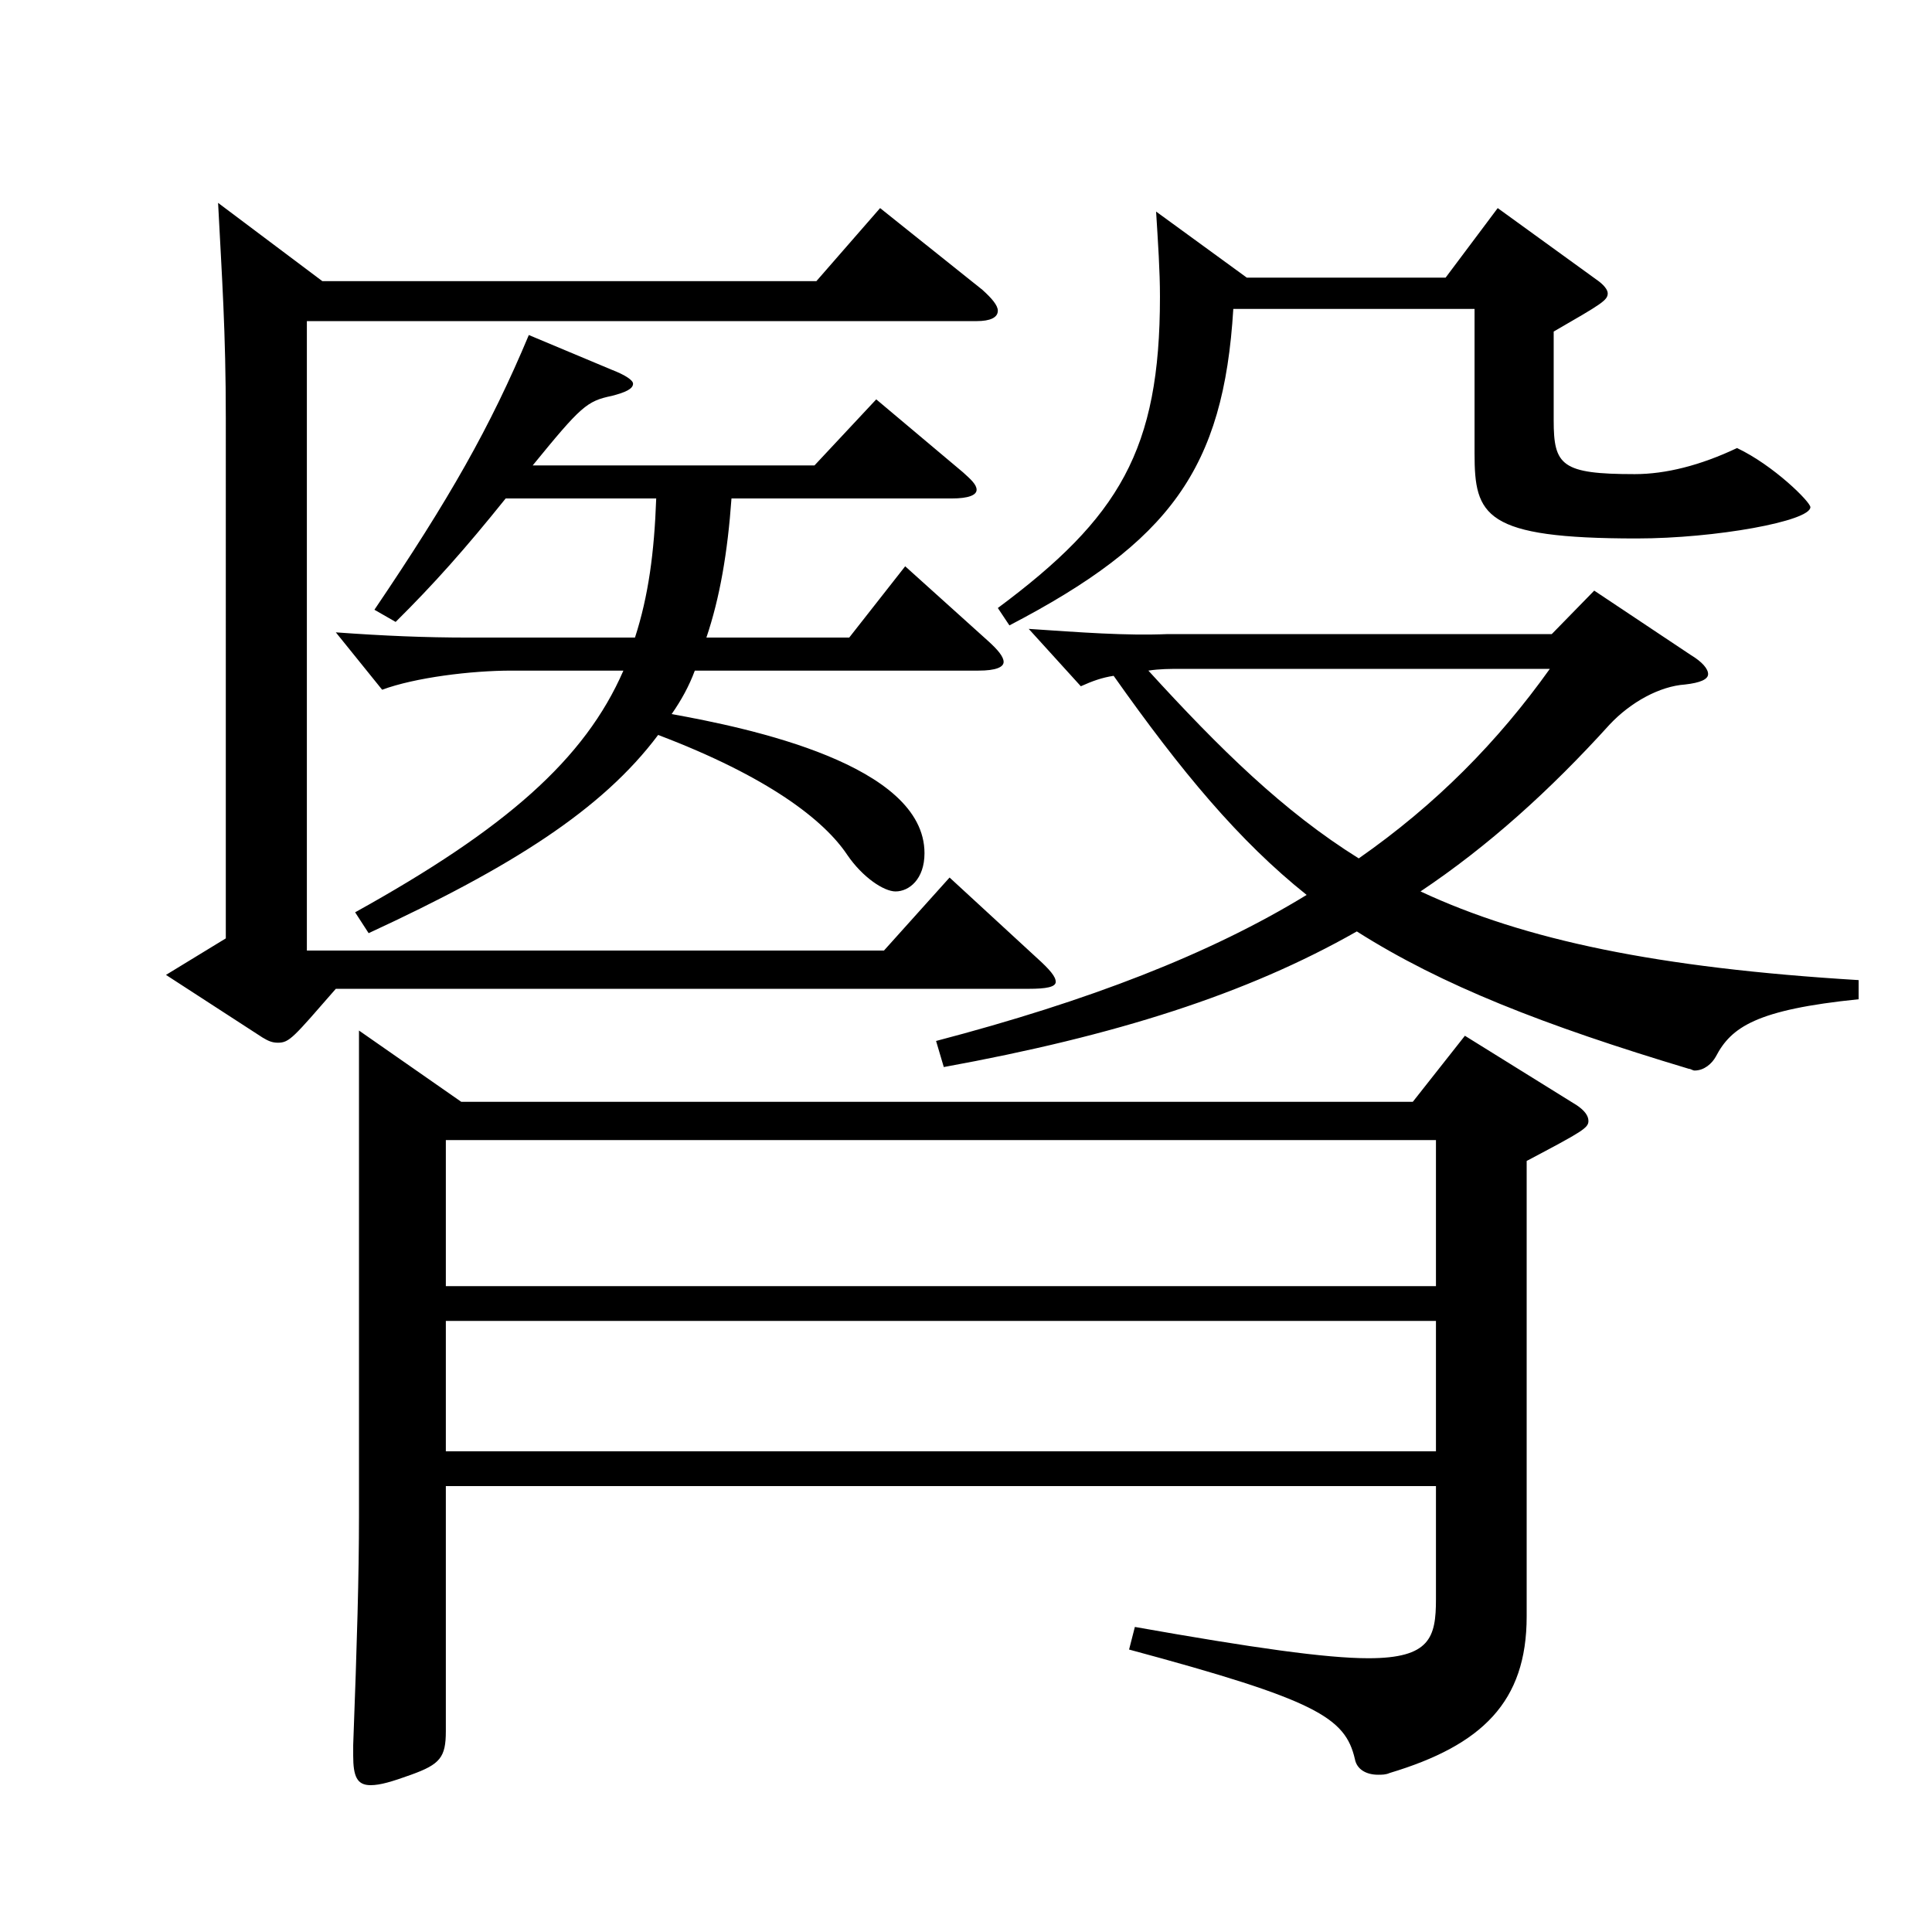 <?xml version="1.0" encoding="utf-8"?>
<!-- Generator: Adobe Illustrator 16.0.0, SVG Export Plug-In . SVG Version: 6.00 Build 0)  -->
<!DOCTYPE svg PUBLIC "-//W3C//DTD SVG 1.1//EN" "http://www.w3.org/Graphics/SVG/1.1/DTD/svg11.dtd">
<svg version="1.1" id="图层_1" xmlns="http://www.w3.org/2000/svg" xmlns:xlink="http://www.w3.org/1999/xlink" x="0px" y="0px"
	 width="1000px" height="1000px" viewBox="0 0 1000 1000" enable-background="new 0 0 1000 1000" xml:space="preserve">
<path d="M166.828,145.509H422.57l32.967-37.8l52.946,42.3c4.995,4.5,7.992,8.1,7.992,10.8c0,3.6-3.996,5.399-10.989,5.399h-346.65
	v325.798h298.699l33.966-37.799l44.954,41.399c6.993,6.3,9.99,9.899,9.99,12.6s-4.995,3.601-13.986,3.601H173.821
	c-21.979,25.199-23.977,27.899-29.97,27.899c-2.997,0-4.995-0.9-7.992-2.7l-49.95-32.399l30.969-18.9V216.608
	c0-45-1.997-72.9-3.995-111.6L166.828,145.509z M316.677,191.408c6.993,2.7,10.989,5.399,10.989,7.2c0,2.699-3.996,4.5-10.989,6.3
	c-12.986,2.7-15.983,5.399-40.959,36h145.854l31.968-34.2l44.955,37.8c3.995,3.6,6.992,6.3,6.992,9s-3.996,4.5-12.986,4.5H378.614
	c-1.998,27.9-5.994,51.3-12.986,72h73.925l28.971-36.9l42.957,38.7c4.995,4.5,7.992,8.1,7.992,10.8s-3.996,4.5-12.987,4.5H359.634
	c-2.997,8.1-6.993,15.3-11.988,22.5c39.96,7.199,130.868,26.1,130.868,71.999c0,13.5-7.992,19.8-14.984,19.8
	c-5.994,0-16.983-7.199-24.976-18.899c-11.987-18-40.958-40.5-97.901-62.1c-28.971,38.699-75.923,68.399-149.849,102.599
	l-6.993-10.8c77.922-43.199,118.881-79.199,138.86-125.099h-57.941c-20.979,0-49.95,3.6-66.933,9.899l-23.976-29.699
	c24.975,1.8,45.953,2.7,68.931,2.7h85.913c6.993-21.601,9.99-44.1,10.988-72h-77.921c-20.979,26.1-36.963,44.1-56.942,63.899
	l-10.989-6.3c38.961-57.6,59.939-94.499,79.92-142.199L316.677,191.408z M230.764,769.204v126.899c0,13.5-2.997,17.1-17.982,22.5
	c-9.989,3.6-15.983,5.399-20.979,5.399c-6.993,0-8.991-4.5-8.991-15.3v-5.399c1.998-53.1,2.997-88.199,2.997-118.8V533.406
	l52.947,36.899h492.503l26.973-34.199l57.942,35.999c3.995,2.7,5.993,5.4,5.993,8.101c0,3.6-2.997,5.399-31.968,20.699v235.799
	c0,44.1-22.977,66.6-70.928,80.999c-1.998,0.9-3.996,0.9-5.994,0.9c-5.994,0-10.989-2.7-11.988-8.1
	c-4.995-21.601-19.979-30.601-116.882-56.7l2.997-11.7c60.938,10.801,98.9,16.2,120.878,16.2c31.968,0,34.965-10.8,34.965-30.6
	v-58.5H230.764z M230.764,665.705h512.483v-75.6H230.764V665.705z M743.247,683.705H230.764v67.499h512.483V683.705z
	 M962.026,517.206c-52.946,5.4-65.934,14.4-73.926,29.7c-1.998,3.6-5.994,7.199-10.988,7.199c-0.999,0-1.998-0.899-2.997-0.899
	c-74.925-22.5-127.871-43.2-171.827-71.1c-56.942,32.399-124.874,54-213.784,70.199l-3.996-13.5
	c78.92-20.699,141.856-44.999,191.807-75.6c-34.965-27.899-64.935-63.899-99.899-113.398c-5.994,0.899-10.989,2.699-16.982,5.399
	l-26.974-29.699c26.974,1.8,49.95,3.6,71.928,2.699h198.8l21.978-22.5l49.95,33.301c5.994,3.6,8.99,7.199,8.99,9.899
	s-3.995,4.5-11.987,5.4c-12.987,0.899-27.972,9-38.961,20.699c-30.969,34.2-62.937,63-97.901,86.399
	c53.945,25.2,122.876,39.6,226.771,45.9V517.206z M645.346,143.708h102.896l26.973-35.999l50.948,36.899
	c3.996,2.7,5.994,5.4,5.994,7.2c0,3.6-2.997,5.399-27.972,19.8v45.899c0,23.4,3.996,27.9,41.958,27.9
	c15.983,0,33.966-4.5,52.946-13.5c18.98,9,37.962,27.899,37.962,30.6c0,7.2-48.951,16.2-89.909,16.2
	c-78.921,0-83.916-11.7-83.916-44.101v-74.699H638.353c-4.995,82.8-32.967,120.6-115.883,163.799l-5.994-9
	c62.937-46.799,83.915-81.899,83.915-161.099c0-13.5-0.999-27.899-1.998-44.1L645.346,143.708z M611.38,346.207
	c-5.994,0-10.989,0-16.983,0.9c36.963,40.5,69.93,72.899,108.891,97.199c39.96-27.899,71.928-60.3,98.9-98.1H611.38z"/>
</svg>
